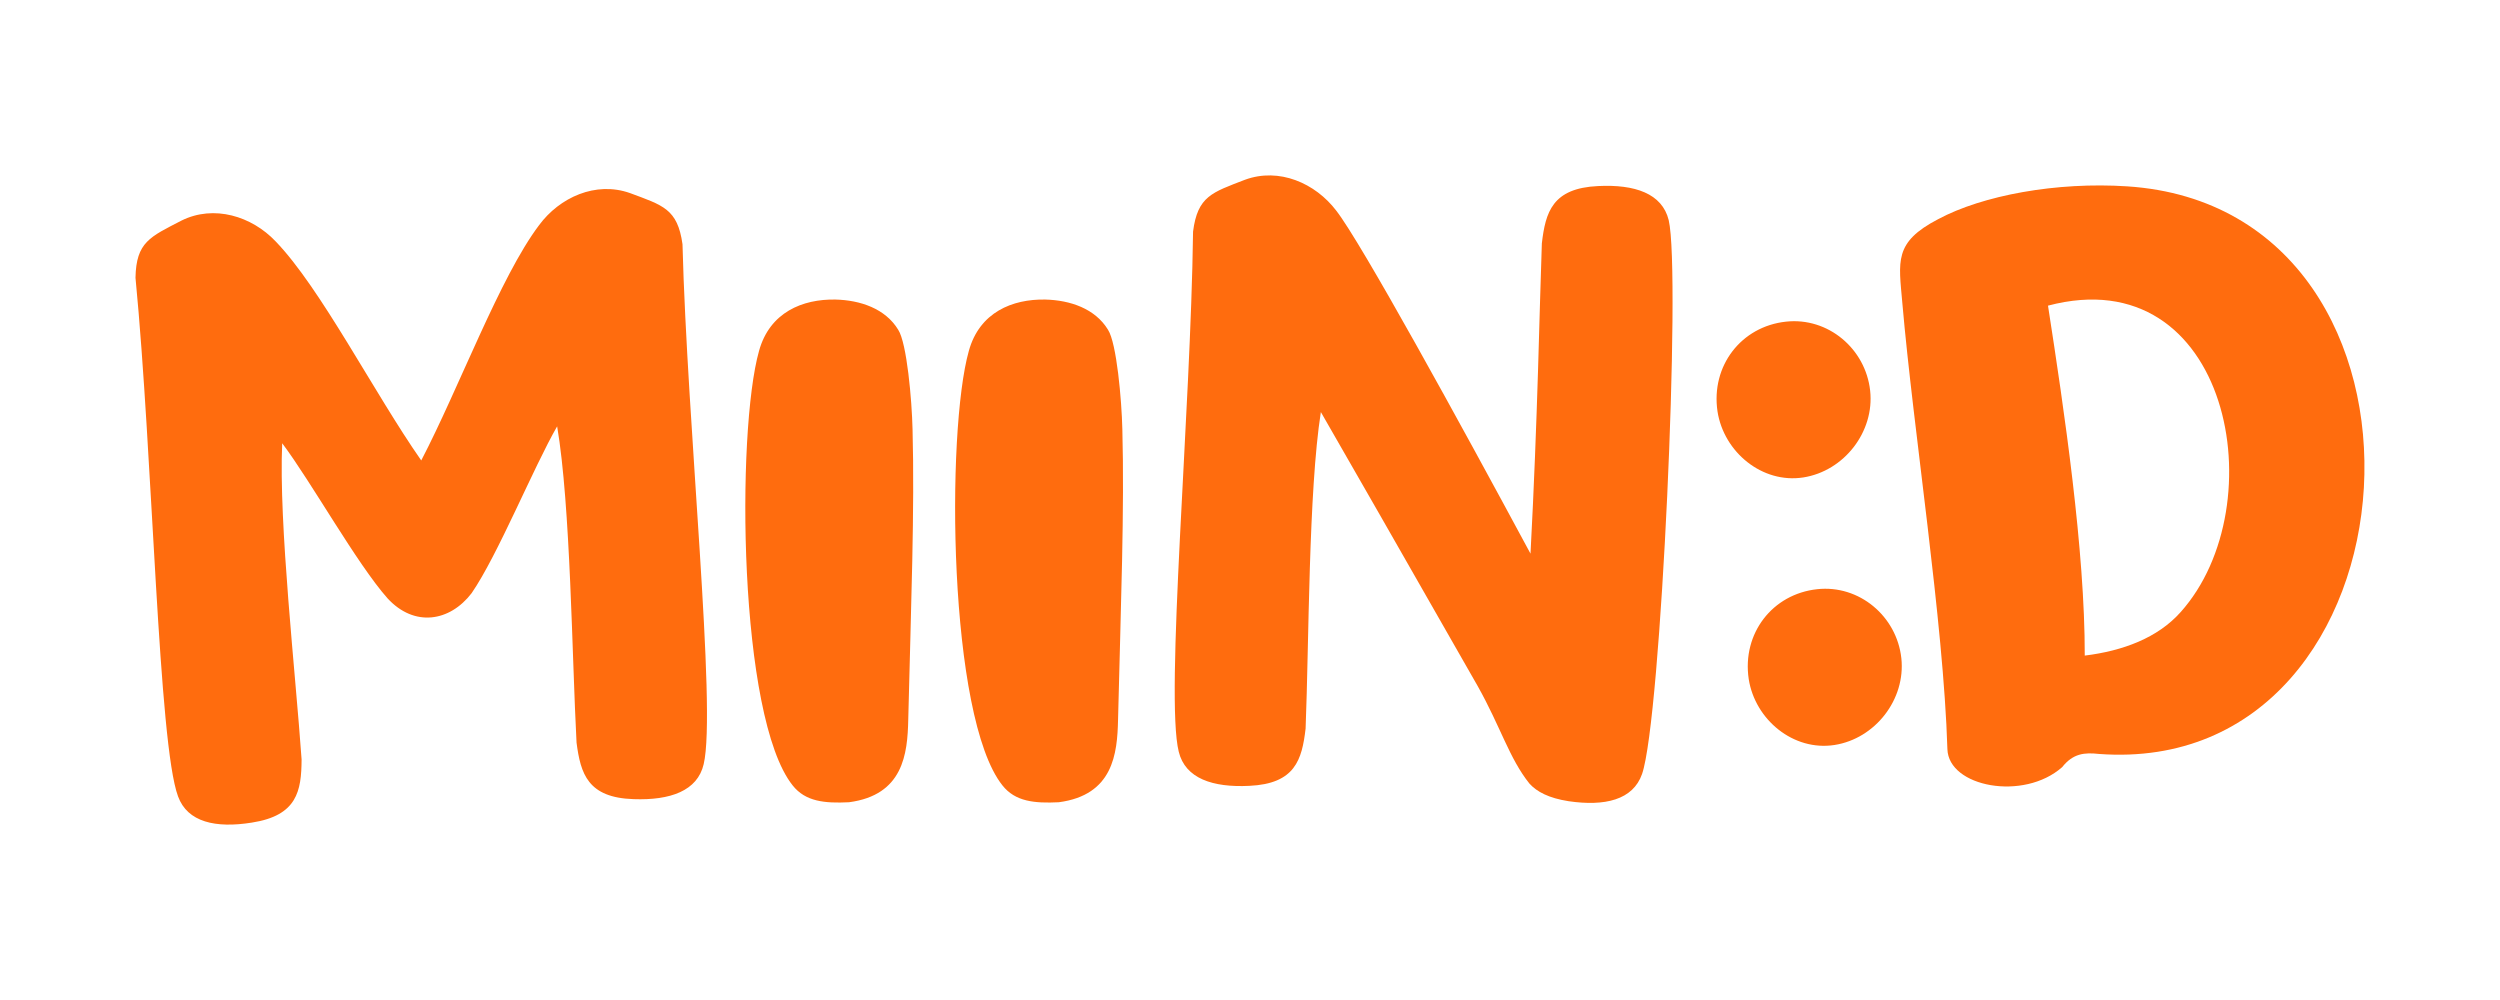 <svg xmlns="http://www.w3.org/2000/svg" xmlns:xlink="http://www.w3.org/1999/xlink" id="Layer_1" x="0px" y="0px" viewBox="0 0 500 200" style="enable-background:new 0 0 500 200;" xml:space="preserve"><style type="text/css">	.st0{fill:#FF6C0E;}	.st1{fill:#96D9E8;}	.st2{fill:#FFFFFF;}	.st3{fill:#1A1617;}	.st4{fill:#FF5100;}</style><g>	<path class="st0" d="M77.51,119.67c-6.14-6.92-15.31-23.37-21.07-31.02c-0.73,16.06,2.69,46.16,3.88,63.25  c-0.04,6.3-0.88,11.21-9.95,12.62c-7.22,1.16-12.87-0.07-14.76-5.24c-3.94-10.63-5.04-68.04-8.51-103.72  c0.13-7.16,2.93-8.19,9.17-11.43c6.52-3.26,14.1-0.87,18.84,4.13c9.01,9.31,19.74,30.39,29.14,43.83  c7.55-14.48,15.76-36.72,23.57-47.06c4.09-5.54,11.32-8.85,18.19-6.41c6.59,2.46,9.49,3.14,10.49,10.22  c0.91,35.83,6.85,92.95,4.24,103.98c-1.24,5.37-6.7,7.27-14.01,7.01c-9.17-0.29-10.61-5.07-11.42-11.31  c-0.91-17.1-1.19-47.4-3.88-63.25c-4.78,8.3-11.86,25.75-17.11,33.37C89.95,124.34,82.87,125.49,77.51,119.67z"></path>	<path class="st0" d="M182.51,85.87c0.43,16.17-0.29,34.64-0.86,58.05c-0.14,6.88-1,15.09-11.85,16.53  c-4.85,0.24-8.71-0.12-11.28-3.38c-10.85-13.64-11.28-70.72-6.71-86.9c2.14-7.72,8.71-10.38,15.27-10.26  c4.99,0.12,9.99,1.81,12.56,6.04C181.37,68.61,182.37,79.95,182.51,85.87z"></path>	<path class="st0" d="M224.47,85.87c0.43,16.17-0.29,34.64-0.86,58.05c-0.14,6.88-1,15.09-11.85,16.53  c-4.85,0.24-8.71-0.12-11.28-3.38c-10.85-13.64-11.28-70.72-6.71-86.9c2.14-7.72,8.71-10.38,15.27-10.26  c4.99,0.12,9.99,1.81,12.56,6.04C223.33,68.61,224.33,79.95,224.47,85.87z"></path>	<path class="st0" d="M308.37,48.67c0.73-6.25,2.1-11.04,11.27-11.46c7.3-0.36,12.79,1.47,14.1,6.82  c2.49,10.55-1.52,99.81-5.33,110.77c-1.82,5.2-7.46,6.5-14.69,5.44c-3.97-0.62-6.34-1.88-7.83-3.52  c-4.04-5.05-5.74-11.28-10.35-19.5c-11.73-20.57-29.39-51.42-31.37-54.81c-2.48,15.88-2.37,46.18-3.05,63.3  c-0.73,6.25-2.1,11.04-11.27,11.46c-7.3,0.36-12.79-1.47-14.1-6.82c-2.76-10.99,2.42-68.19,2.86-104.03  c0.91-7.1,3.81-7.82,10.36-10.36c6.84-2.53,14.11,0.68,18.28,6.17c4.98,6.38,24.55,42.05,38.85,68.6  C307.54,83.64,307.91,61.08,308.37,48.67z"></path>	<path class="st0" d="M366.89,149c-8.18,1.27-15.88-5.03-17.15-13.21c-1.35-9.11,4.75-16.99,13.7-17.95  c8.4-0.92,15.91,5.4,16.83,13.8C381.16,139.86,375.06,147.73,366.89,149z M360.65,95.49c-8.18,1.27-15.88-5.03-17.15-13.21  c-1.35-9.11,4.75-16.99,13.7-17.95c8.4-0.92,15.91,5.4,16.83,13.8C374.93,86.34,368.83,94.21,360.65,95.49z"></path>	<path class="st0" d="M387.62,43.84c8.9-4.78,23.7-7.5,37.82-6.57c67.72,4.45,60.39,118.4-5.65,113.52  c-2.89-0.32-5.17-0.12-7.36,2.64c-7.72,6.83-22.72,3.97-22.95-3.6c-0.78-25.58-6.81-63.73-9.01-89.19  C379.75,52.25,378.71,48.48,387.62,43.84z M436.11,122.44c19.2-21.43,9.76-70.9-26.51-61.31c3.24,20.92,7.39,48.93,7.35,69.99  C424.61,130.17,431.54,127.57,436.11,122.44z"></path></g></svg>
